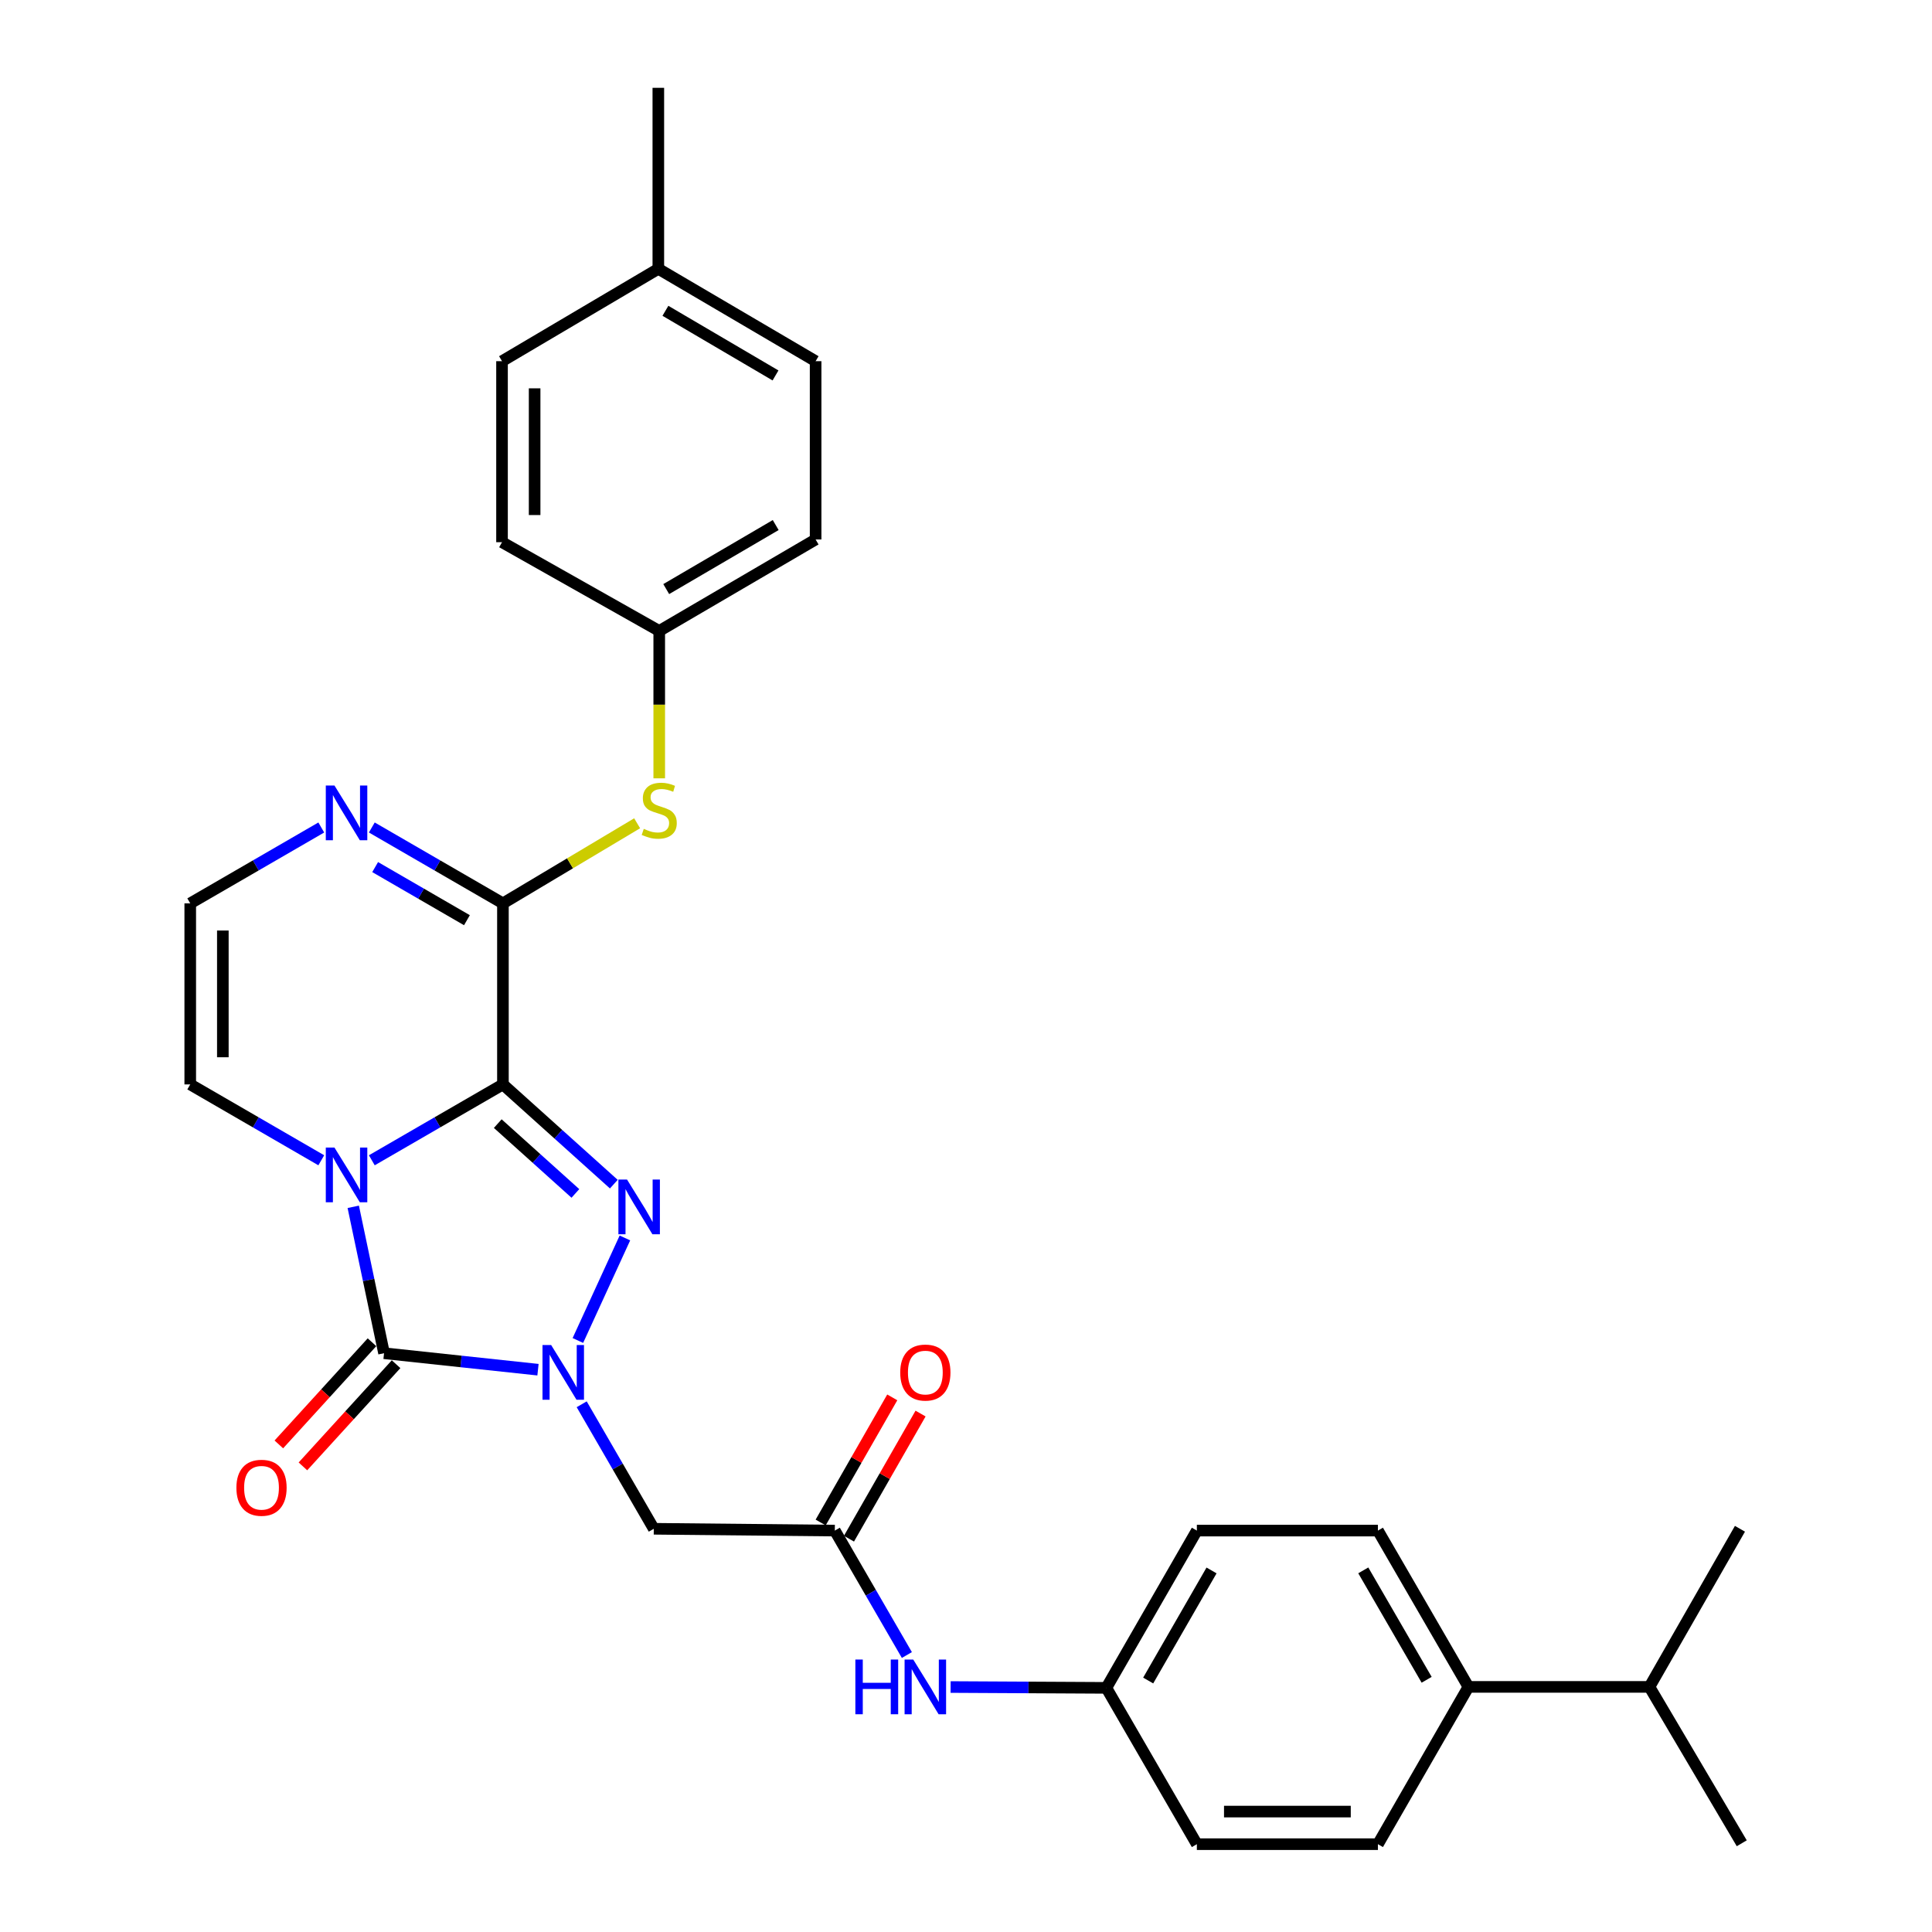 <?xml version='1.0' encoding='iso-8859-1'?>
<svg version='1.1' baseProfile='full'
              xmlns='http://www.w3.org/2000/svg'
                      xmlns:rdkit='http://www.rdkit.org/xml'
                      xmlns:xlink='http://www.w3.org/1999/xlink'
                  xml:space='preserve'
width='1000px' height='1000px' viewBox='0 0 1000 1000'>
<!-- END OF HEADER -->
<rect style='opacity:1.0;fill:#FFFFFF;stroke:none' width='1000' height='1000' x='0' y='0'> </rect>
<path class='bond-0' d='M 260.315,561.292 L 226.383,580.927' style='fill:none;fill-rule:evenodd;stroke:#000000;stroke-width:6px;stroke-linecap:butt;stroke-linejoin:miter;stroke-opacity:1' />
<path class='bond-0' d='M 226.383,580.927 L 192.451,600.561' style='fill:none;fill-rule:evenodd;stroke:#0000FF;stroke-width:6px;stroke-linecap:butt;stroke-linejoin:miter;stroke-opacity:1' />
<path class='bond-2' d='M 260.315,561.292 L 289.014,587.102' style='fill:none;fill-rule:evenodd;stroke:#000000;stroke-width:6px;stroke-linecap:butt;stroke-linejoin:miter;stroke-opacity:1' />
<path class='bond-2' d='M 289.014,587.102 L 317.712,612.912' style='fill:none;fill-rule:evenodd;stroke:#0000FF;stroke-width:6px;stroke-linecap:butt;stroke-linejoin:miter;stroke-opacity:1' />
<path class='bond-2' d='M 257.641,581.582 L 277.73,599.649' style='fill:none;fill-rule:evenodd;stroke:#000000;stroke-width:6px;stroke-linecap:butt;stroke-linejoin:miter;stroke-opacity:1' />
<path class='bond-2' d='M 277.73,599.649 L 297.819,617.716' style='fill:none;fill-rule:evenodd;stroke:#0000FF;stroke-width:6px;stroke-linecap:butt;stroke-linejoin:miter;stroke-opacity:1' />
<path class='bond-4' d='M 260.315,561.292 L 260.315,467.582' style='fill:none;fill-rule:evenodd;stroke:#000000;stroke-width:6px;stroke-linecap:butt;stroke-linejoin:miter;stroke-opacity:1' />
<path class='bond-3' d='M 182.846,624.647 L 190.813,662.535' style='fill:none;fill-rule:evenodd;stroke:#0000FF;stroke-width:6px;stroke-linecap:butt;stroke-linejoin:miter;stroke-opacity:1' />
<path class='bond-3' d='M 190.813,662.535 L 198.779,700.423' style='fill:none;fill-rule:evenodd;stroke:#000000;stroke-width:6px;stroke-linecap:butt;stroke-linejoin:miter;stroke-opacity:1' />
<path class='bond-9' d='M 166.296,600.558 L 132.383,580.925' style='fill:none;fill-rule:evenodd;stroke:#0000FF;stroke-width:6px;stroke-linecap:butt;stroke-linejoin:miter;stroke-opacity:1' />
<path class='bond-9' d='M 132.383,580.925 L 98.469,561.292' style='fill:none;fill-rule:evenodd;stroke:#000000;stroke-width:6px;stroke-linecap:butt;stroke-linejoin:miter;stroke-opacity:1' />
<path class='bond-1' d='M 299.109,693.836 L 323.455,640.765' style='fill:none;fill-rule:evenodd;stroke:#0000FF;stroke-width:6px;stroke-linecap:butt;stroke-linejoin:miter;stroke-opacity:1' />
<path class='bond-5' d='M 301.085,726.85 L 319.741,759.071' style='fill:none;fill-rule:evenodd;stroke:#0000FF;stroke-width:6px;stroke-linecap:butt;stroke-linejoin:miter;stroke-opacity:1' />
<path class='bond-5' d='M 319.741,759.071 L 338.398,791.293' style='fill:none;fill-rule:evenodd;stroke:#000000;stroke-width:6px;stroke-linecap:butt;stroke-linejoin:miter;stroke-opacity:1' />
<path class='bond-30' d='M 278.461,708.952 L 238.62,704.688' style='fill:none;fill-rule:evenodd;stroke:#0000FF;stroke-width:6px;stroke-linecap:butt;stroke-linejoin:miter;stroke-opacity:1' />
<path class='bond-30' d='M 238.62,704.688 L 198.779,700.423' style='fill:none;fill-rule:evenodd;stroke:#000000;stroke-width:6px;stroke-linecap:butt;stroke-linejoin:miter;stroke-opacity:1' />
<path class='bond-11' d='M 192.544,694.739 L 168.435,721.183' style='fill:none;fill-rule:evenodd;stroke:#000000;stroke-width:6px;stroke-linecap:butt;stroke-linejoin:miter;stroke-opacity:1' />
<path class='bond-11' d='M 168.435,721.183 L 144.325,747.626' style='fill:none;fill-rule:evenodd;stroke:#FF0000;stroke-width:6px;stroke-linecap:butt;stroke-linejoin:miter;stroke-opacity:1' />
<path class='bond-11' d='M 205.014,706.108 L 180.904,732.552' style='fill:none;fill-rule:evenodd;stroke:#000000;stroke-width:6px;stroke-linecap:butt;stroke-linejoin:miter;stroke-opacity:1' />
<path class='bond-11' d='M 180.904,732.552 L 156.795,758.995' style='fill:none;fill-rule:evenodd;stroke:#FF0000;stroke-width:6px;stroke-linecap:butt;stroke-linejoin:miter;stroke-opacity:1' />
<path class='bond-6' d='M 260.315,467.582 L 226.383,447.944' style='fill:none;fill-rule:evenodd;stroke:#000000;stroke-width:6px;stroke-linecap:butt;stroke-linejoin:miter;stroke-opacity:1' />
<path class='bond-6' d='M 226.383,447.944 L 192.451,428.305' style='fill:none;fill-rule:evenodd;stroke:#0000FF;stroke-width:6px;stroke-linecap:butt;stroke-linejoin:miter;stroke-opacity:1' />
<path class='bond-6' d='M 241.683,476.295 L 217.93,462.549' style='fill:none;fill-rule:evenodd;stroke:#000000;stroke-width:6px;stroke-linecap:butt;stroke-linejoin:miter;stroke-opacity:1' />
<path class='bond-6' d='M 217.93,462.549 L 194.178,448.802' style='fill:none;fill-rule:evenodd;stroke:#0000FF;stroke-width:6px;stroke-linecap:butt;stroke-linejoin:miter;stroke-opacity:1' />
<path class='bond-8' d='M 260.315,467.582 L 295.05,446.854' style='fill:none;fill-rule:evenodd;stroke:#000000;stroke-width:6px;stroke-linecap:butt;stroke-linejoin:miter;stroke-opacity:1' />
<path class='bond-8' d='M 295.05,446.854 L 329.784,426.126' style='fill:none;fill-rule:evenodd;stroke:#CCCC00;stroke-width:6px;stroke-linecap:butt;stroke-linejoin:miter;stroke-opacity:1' />
<path class='bond-7' d='M 338.398,791.293 L 432.098,792.231' style='fill:none;fill-rule:evenodd;stroke:#000000;stroke-width:6px;stroke-linecap:butt;stroke-linejoin:miter;stroke-opacity:1' />
<path class='bond-10' d='M 166.296,428.308 L 132.382,447.945' style='fill:none;fill-rule:evenodd;stroke:#0000FF;stroke-width:6px;stroke-linecap:butt;stroke-linejoin:miter;stroke-opacity:1' />
<path class='bond-10' d='M 132.382,447.945 L 98.469,467.582' style='fill:none;fill-rule:evenodd;stroke:#000000;stroke-width:6px;stroke-linecap:butt;stroke-linejoin:miter;stroke-opacity:1' />
<path class='bond-12' d='M 432.098,792.231 L 450.749,824.434' style='fill:none;fill-rule:evenodd;stroke:#000000;stroke-width:6px;stroke-linecap:butt;stroke-linejoin:miter;stroke-opacity:1' />
<path class='bond-12' d='M 450.749,824.434 L 469.399,856.638' style='fill:none;fill-rule:evenodd;stroke:#0000FF;stroke-width:6px;stroke-linecap:butt;stroke-linejoin:miter;stroke-opacity:1' />
<path class='bond-14' d='M 439.422,796.421 L 457.951,764.041' style='fill:none;fill-rule:evenodd;stroke:#000000;stroke-width:6px;stroke-linecap:butt;stroke-linejoin:miter;stroke-opacity:1' />
<path class='bond-14' d='M 457.951,764.041 L 476.481,731.66' style='fill:none;fill-rule:evenodd;stroke:#FF0000;stroke-width:6px;stroke-linecap:butt;stroke-linejoin:miter;stroke-opacity:1' />
<path class='bond-14' d='M 424.775,788.04 L 443.305,755.66' style='fill:none;fill-rule:evenodd;stroke:#000000;stroke-width:6px;stroke-linecap:butt;stroke-linejoin:miter;stroke-opacity:1' />
<path class='bond-14' d='M 443.305,755.66 L 461.835,723.279' style='fill:none;fill-rule:evenodd;stroke:#FF0000;stroke-width:6px;stroke-linecap:butt;stroke-linejoin:miter;stroke-opacity:1' />
<path class='bond-15' d='M 341.219,402.864 L 341.219,364.72' style='fill:none;fill-rule:evenodd;stroke:#CCCC00;stroke-width:6px;stroke-linecap:butt;stroke-linejoin:miter;stroke-opacity:1' />
<path class='bond-15' d='M 341.219,364.72 L 341.219,326.576' style='fill:none;fill-rule:evenodd;stroke:#000000;stroke-width:6px;stroke-linecap:butt;stroke-linejoin:miter;stroke-opacity:1' />
<path class='bond-31' d='M 98.469,561.292 L 98.469,467.582' style='fill:none;fill-rule:evenodd;stroke:#000000;stroke-width:6px;stroke-linecap:butt;stroke-linejoin:miter;stroke-opacity:1' />
<path class='bond-31' d='M 115.344,547.236 L 115.344,481.639' style='fill:none;fill-rule:evenodd;stroke:#000000;stroke-width:6px;stroke-linecap:butt;stroke-linejoin:miter;stroke-opacity:1' />
<path class='bond-18' d='M 492.036,873.204 L 532.341,873.418' style='fill:none;fill-rule:evenodd;stroke:#0000FF;stroke-width:6px;stroke-linecap:butt;stroke-linejoin:miter;stroke-opacity:1' />
<path class='bond-18' d='M 532.341,873.418 L 572.645,873.632' style='fill:none;fill-rule:evenodd;stroke:#000000;stroke-width:6px;stroke-linecap:butt;stroke-linejoin:miter;stroke-opacity:1' />
<path class='bond-13' d='M 760.056,873.135 L 713.211,792.231' style='fill:none;fill-rule:evenodd;stroke:#000000;stroke-width:6px;stroke-linecap:butt;stroke-linejoin:miter;stroke-opacity:1' />
<path class='bond-13' d='M 738.426,869.455 L 705.634,812.822' style='fill:none;fill-rule:evenodd;stroke:#000000;stroke-width:6px;stroke-linecap:butt;stroke-linejoin:miter;stroke-opacity:1' />
<path class='bond-19' d='M 760.056,873.135 L 853.748,873.135' style='fill:none;fill-rule:evenodd;stroke:#000000;stroke-width:6px;stroke-linecap:butt;stroke-linejoin:miter;stroke-opacity:1' />
<path class='bond-33' d='M 760.056,873.135 L 713.211,954.545' style='fill:none;fill-rule:evenodd;stroke:#000000;stroke-width:6px;stroke-linecap:butt;stroke-linejoin:miter;stroke-opacity:1' />
<path class='bond-23' d='M 341.219,326.576 L 259.846,280.64' style='fill:none;fill-rule:evenodd;stroke:#000000;stroke-width:6px;stroke-linecap:butt;stroke-linejoin:miter;stroke-opacity:1' />
<path class='bond-24' d='M 341.219,326.576 L 422.161,279.233' style='fill:none;fill-rule:evenodd;stroke:#000000;stroke-width:6px;stroke-linecap:butt;stroke-linejoin:miter;stroke-opacity:1' />
<path class='bond-24' d='M 344.841,304.909 L 401.5,271.769' style='fill:none;fill-rule:evenodd;stroke:#000000;stroke-width:6px;stroke-linecap:butt;stroke-linejoin:miter;stroke-opacity:1' />
<path class='bond-16' d='M 713.211,792.231 L 619.491,792.231' style='fill:none;fill-rule:evenodd;stroke:#000000;stroke-width:6px;stroke-linecap:butt;stroke-linejoin:miter;stroke-opacity:1' />
<path class='bond-17' d='M 713.211,954.545 L 619.491,954.545' style='fill:none;fill-rule:evenodd;stroke:#000000;stroke-width:6px;stroke-linecap:butt;stroke-linejoin:miter;stroke-opacity:1' />
<path class='bond-17' d='M 699.153,937.671 L 633.549,937.671' style='fill:none;fill-rule:evenodd;stroke:#000000;stroke-width:6px;stroke-linecap:butt;stroke-linejoin:miter;stroke-opacity:1' />
<path class='bond-20' d='M 572.645,873.632 L 619.491,954.545' style='fill:none;fill-rule:evenodd;stroke:#000000;stroke-width:6px;stroke-linecap:butt;stroke-linejoin:miter;stroke-opacity:1' />
<path class='bond-21' d='M 572.645,873.632 L 619.491,792.231' style='fill:none;fill-rule:evenodd;stroke:#000000;stroke-width:6px;stroke-linecap:butt;stroke-linejoin:miter;stroke-opacity:1' />
<path class='bond-21' d='M 594.298,869.838 L 627.09,812.858' style='fill:none;fill-rule:evenodd;stroke:#000000;stroke-width:6px;stroke-linecap:butt;stroke-linejoin:miter;stroke-opacity:1' />
<path class='bond-27' d='M 853.748,873.135 L 901.531,954.077' style='fill:none;fill-rule:evenodd;stroke:#000000;stroke-width:6px;stroke-linecap:butt;stroke-linejoin:miter;stroke-opacity:1' />
<path class='bond-28' d='M 853.748,873.135 L 900.594,791.293' style='fill:none;fill-rule:evenodd;stroke:#000000;stroke-width:6px;stroke-linecap:butt;stroke-linejoin:miter;stroke-opacity:1' />
<path class='bond-22' d='M 340.751,139.146 L 422.161,186.948' style='fill:none;fill-rule:evenodd;stroke:#000000;stroke-width:6px;stroke-linecap:butt;stroke-linejoin:miter;stroke-opacity:1' />
<path class='bond-22' d='M 344.418,160.868 L 401.405,194.329' style='fill:none;fill-rule:evenodd;stroke:#000000;stroke-width:6px;stroke-linecap:butt;stroke-linejoin:miter;stroke-opacity:1' />
<path class='bond-29' d='M 340.751,139.146 L 340.751,45.455' style='fill:none;fill-rule:evenodd;stroke:#000000;stroke-width:6px;stroke-linecap:butt;stroke-linejoin:miter;stroke-opacity:1' />
<path class='bond-32' d='M 340.751,139.146 L 259.846,186.948' style='fill:none;fill-rule:evenodd;stroke:#000000;stroke-width:6px;stroke-linecap:butt;stroke-linejoin:miter;stroke-opacity:1' />
<path class='bond-25' d='M 259.846,280.64 L 259.846,186.948' style='fill:none;fill-rule:evenodd;stroke:#000000;stroke-width:6px;stroke-linecap:butt;stroke-linejoin:miter;stroke-opacity:1' />
<path class='bond-25' d='M 276.721,266.586 L 276.721,201.002' style='fill:none;fill-rule:evenodd;stroke:#000000;stroke-width:6px;stroke-linecap:butt;stroke-linejoin:miter;stroke-opacity:1' />
<path class='bond-26' d='M 422.161,279.233 L 422.161,186.948' style='fill:none;fill-rule:evenodd;stroke:#000000;stroke-width:6px;stroke-linecap:butt;stroke-linejoin:miter;stroke-opacity:1' />
<path  class='atom-1' d='M 173.113 593.969
L 182.393 608.969
Q 183.313 610.449, 184.793 613.129
Q 186.273 615.809, 186.353 615.969
L 186.353 593.969
L 190.113 593.969
L 190.113 622.289
L 186.233 622.289
L 176.273 605.889
Q 175.113 603.969, 173.873 601.769
Q 172.673 599.569, 172.313 598.889
L 172.313 622.289
L 168.633 622.289
L 168.633 593.969
L 173.113 593.969
' fill='#0000FF'/>
<path  class='atom-2' d='M 285.273 696.191
L 294.553 711.191
Q 295.473 712.671, 296.953 715.351
Q 298.433 718.031, 298.513 718.191
L 298.513 696.191
L 302.273 696.191
L 302.273 724.511
L 298.393 724.511
L 288.433 708.111
Q 287.273 706.191, 286.033 703.991
Q 284.833 701.791, 284.473 701.111
L 284.473 724.511
L 280.793 724.511
L 280.793 696.191
L 285.273 696.191
' fill='#0000FF'/>
<path  class='atom-3' d='M 324.563 610.543
L 333.843 625.543
Q 334.763 627.023, 336.243 629.703
Q 337.723 632.383, 337.803 632.543
L 337.803 610.543
L 341.563 610.543
L 341.563 638.863
L 337.683 638.863
L 327.723 622.463
Q 326.563 620.543, 325.323 618.343
Q 324.123 616.143, 323.763 615.463
L 323.763 638.863
L 320.083 638.863
L 320.083 610.543
L 324.563 610.543
' fill='#0000FF'/>
<path  class='atom-7' d='M 173.113 406.576
L 182.393 421.576
Q 183.313 423.056, 184.793 425.736
Q 186.273 428.416, 186.353 428.576
L 186.353 406.576
L 190.113 406.576
L 190.113 434.896
L 186.233 434.896
L 176.273 418.496
Q 175.113 416.576, 173.873 414.376
Q 172.673 412.176, 172.313 411.496
L 172.313 434.896
L 168.633 434.896
L 168.633 406.576
L 173.113 406.576
' fill='#0000FF'/>
<path  class='atom-9' d='M 333.219 429.022
Q 333.539 429.142, 334.859 429.702
Q 336.179 430.262, 337.619 430.622
Q 339.099 430.942, 340.539 430.942
Q 343.219 430.942, 344.779 429.662
Q 346.339 428.342, 346.339 426.062
Q 346.339 424.502, 345.539 423.542
Q 344.779 422.582, 343.579 422.062
Q 342.379 421.542, 340.379 420.942
Q 337.859 420.182, 336.339 419.462
Q 334.859 418.742, 333.779 417.222
Q 332.739 415.702, 332.739 413.142
Q 332.739 409.582, 335.139 407.382
Q 337.579 405.182, 342.379 405.182
Q 345.659 405.182, 349.379 406.742
L 348.459 409.822
Q 345.059 408.422, 342.499 408.422
Q 339.739 408.422, 338.219 409.582
Q 336.699 410.702, 336.739 412.662
Q 336.739 414.182, 337.499 415.102
Q 338.299 416.022, 339.419 416.542
Q 340.579 417.062, 342.499 417.662
Q 345.059 418.462, 346.579 419.262
Q 348.099 420.062, 349.179 421.702
Q 350.299 423.302, 350.299 426.062
Q 350.299 429.982, 347.659 432.102
Q 345.059 434.182, 340.699 434.182
Q 338.179 434.182, 336.259 433.622
Q 334.379 433.102, 332.139 432.182
L 333.219 429.022
' fill='#CCCC00'/>
<path  class='atom-12' d='M 122.359 770.064
Q 122.359 763.264, 125.719 759.464
Q 129.079 755.664, 135.359 755.664
Q 141.639 755.664, 144.999 759.464
Q 148.359 763.264, 148.359 770.064
Q 148.359 776.944, 144.959 780.864
Q 141.559 784.744, 135.359 784.744
Q 129.119 784.744, 125.719 780.864
Q 122.359 776.984, 122.359 770.064
M 135.359 781.544
Q 139.679 781.544, 141.999 778.664
Q 144.359 775.744, 144.359 770.064
Q 144.359 764.504, 141.999 761.704
Q 139.679 758.864, 135.359 758.864
Q 131.039 758.864, 128.679 761.664
Q 126.359 764.464, 126.359 770.064
Q 126.359 775.784, 128.679 778.664
Q 131.039 781.544, 135.359 781.544
' fill='#FF0000'/>
<path  class='atom-13' d='M 442.734 858.975
L 446.574 858.975
L 446.574 871.015
L 461.054 871.015
L 461.054 858.975
L 464.894 858.975
L 464.894 887.295
L 461.054 887.295
L 461.054 874.215
L 446.574 874.215
L 446.574 887.295
L 442.734 887.295
L 442.734 858.975
' fill='#0000FF'/>
<path  class='atom-13' d='M 472.694 858.975
L 481.974 873.975
Q 482.894 875.455, 484.374 878.135
Q 485.854 880.815, 485.934 880.975
L 485.934 858.975
L 489.694 858.975
L 489.694 887.295
L 485.814 887.295
L 475.854 870.895
Q 474.694 868.975, 473.454 866.775
Q 472.254 864.575, 471.894 863.895
L 471.894 887.295
L 468.214 887.295
L 468.214 858.975
L 472.694 858.975
' fill='#0000FF'/>
<path  class='atom-15' d='M 465.954 710.431
Q 465.954 703.631, 469.314 699.831
Q 472.674 696.031, 478.954 696.031
Q 485.234 696.031, 488.594 699.831
Q 491.954 703.631, 491.954 710.431
Q 491.954 717.311, 488.554 721.231
Q 485.154 725.111, 478.954 725.111
Q 472.714 725.111, 469.314 721.231
Q 465.954 717.351, 465.954 710.431
M 478.954 721.911
Q 483.274 721.911, 485.594 719.031
Q 487.954 716.111, 487.954 710.431
Q 487.954 704.871, 485.594 702.071
Q 483.274 699.231, 478.954 699.231
Q 474.634 699.231, 472.274 702.031
Q 469.954 704.831, 469.954 710.431
Q 469.954 716.151, 472.274 719.031
Q 474.634 721.911, 478.954 721.911
' fill='#FF0000'/>
</svg>
